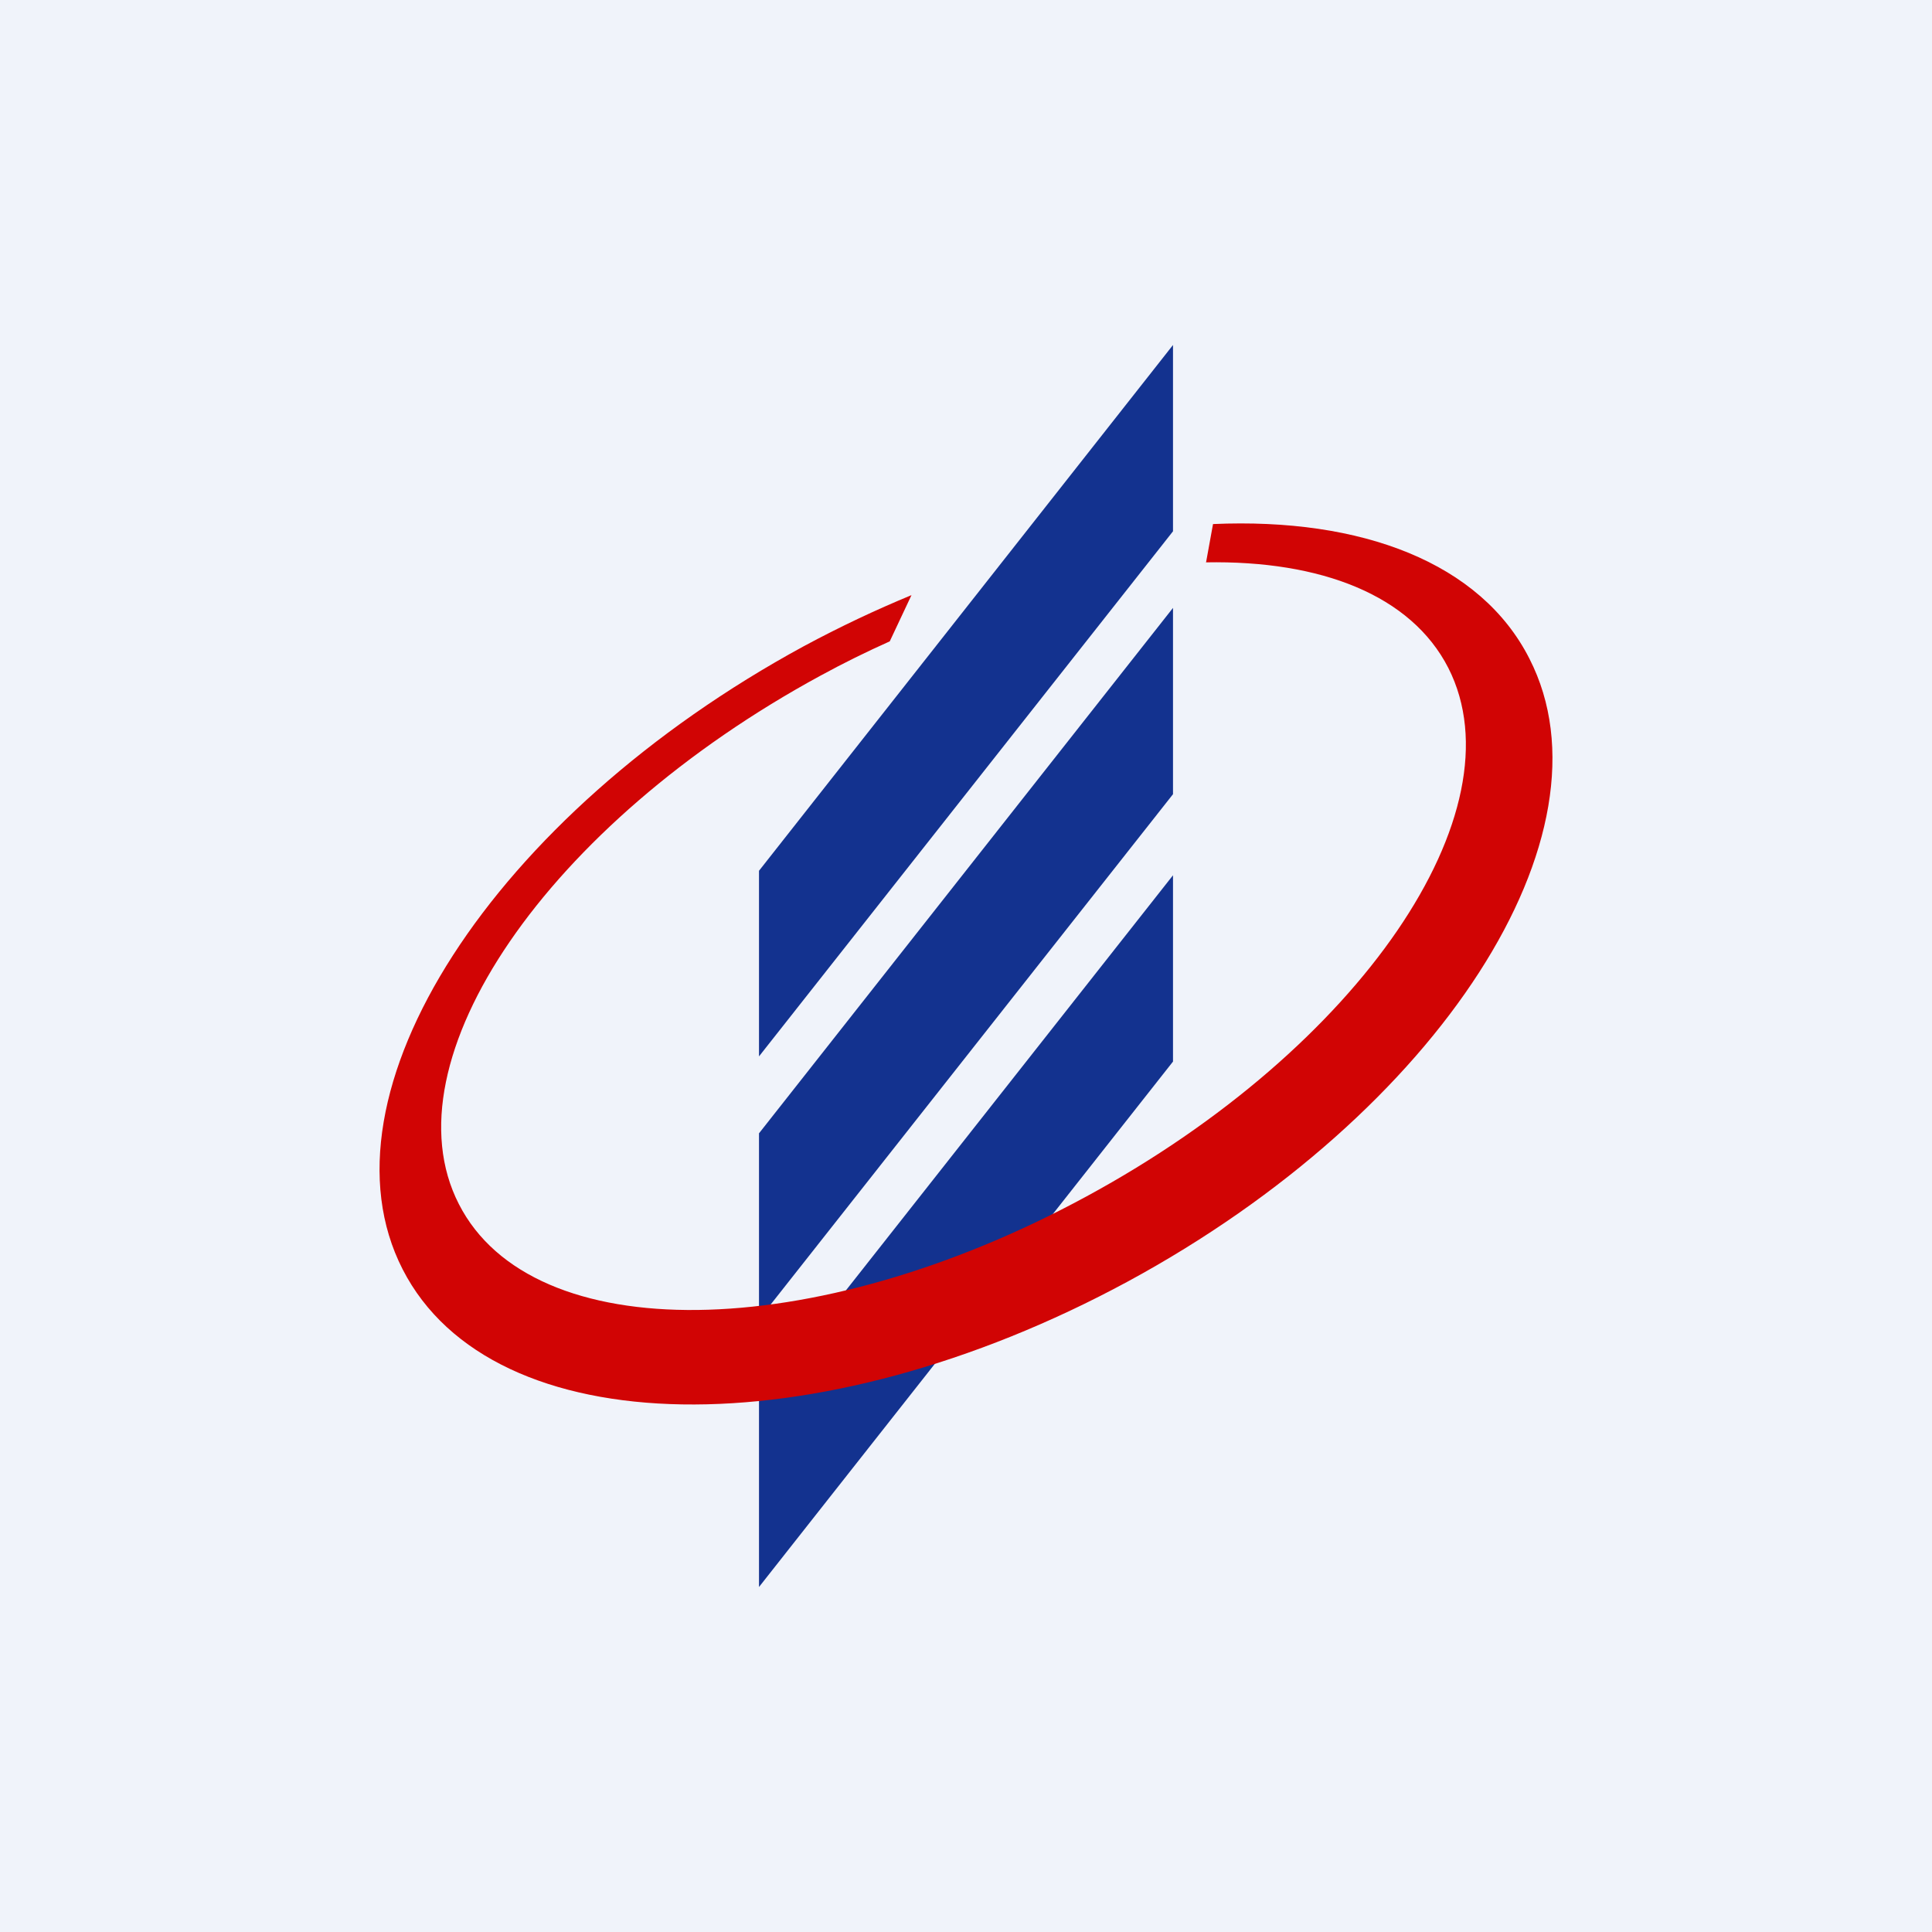 <svg width="56" height="56" viewBox="0 0 56 56" xmlns="http://www.w3.org/2000/svg"><path fill="#F0F3FA" d="M0 0h56v56H0z"/><path d="M22 25.24 34 10v5.4L22 30.62v-5.4ZM22 32.85l12-15.23v5.4L22 38.24v-5.4ZM22 40.6l12-15.23v5.4L22 46v-5.4Z" fill="#13328F"/><path d="M34.95 16.3c3.34-.06 5.95.95 7.03 3.06 2.12 4.17-2.57 11.03-10.49 15.32-7.92 4.3-16.06 4.4-18.19.22-2.13-4.16 2.57-11.02 10.49-15.32.66-.36 1.33-.69 2-.99l.63-1.34c-1.04.43-2.08.92-3.12 1.48-9.02 4.9-14.23 12.98-11.63 18.06 2.6 5.09 12 5.24 21.03.35 9.02-4.89 14.23-12.97 11.63-18.05-1.41-2.78-4.86-4.09-9.17-3.9l-.2 1.1Z" fill="#D10404"/></svg>